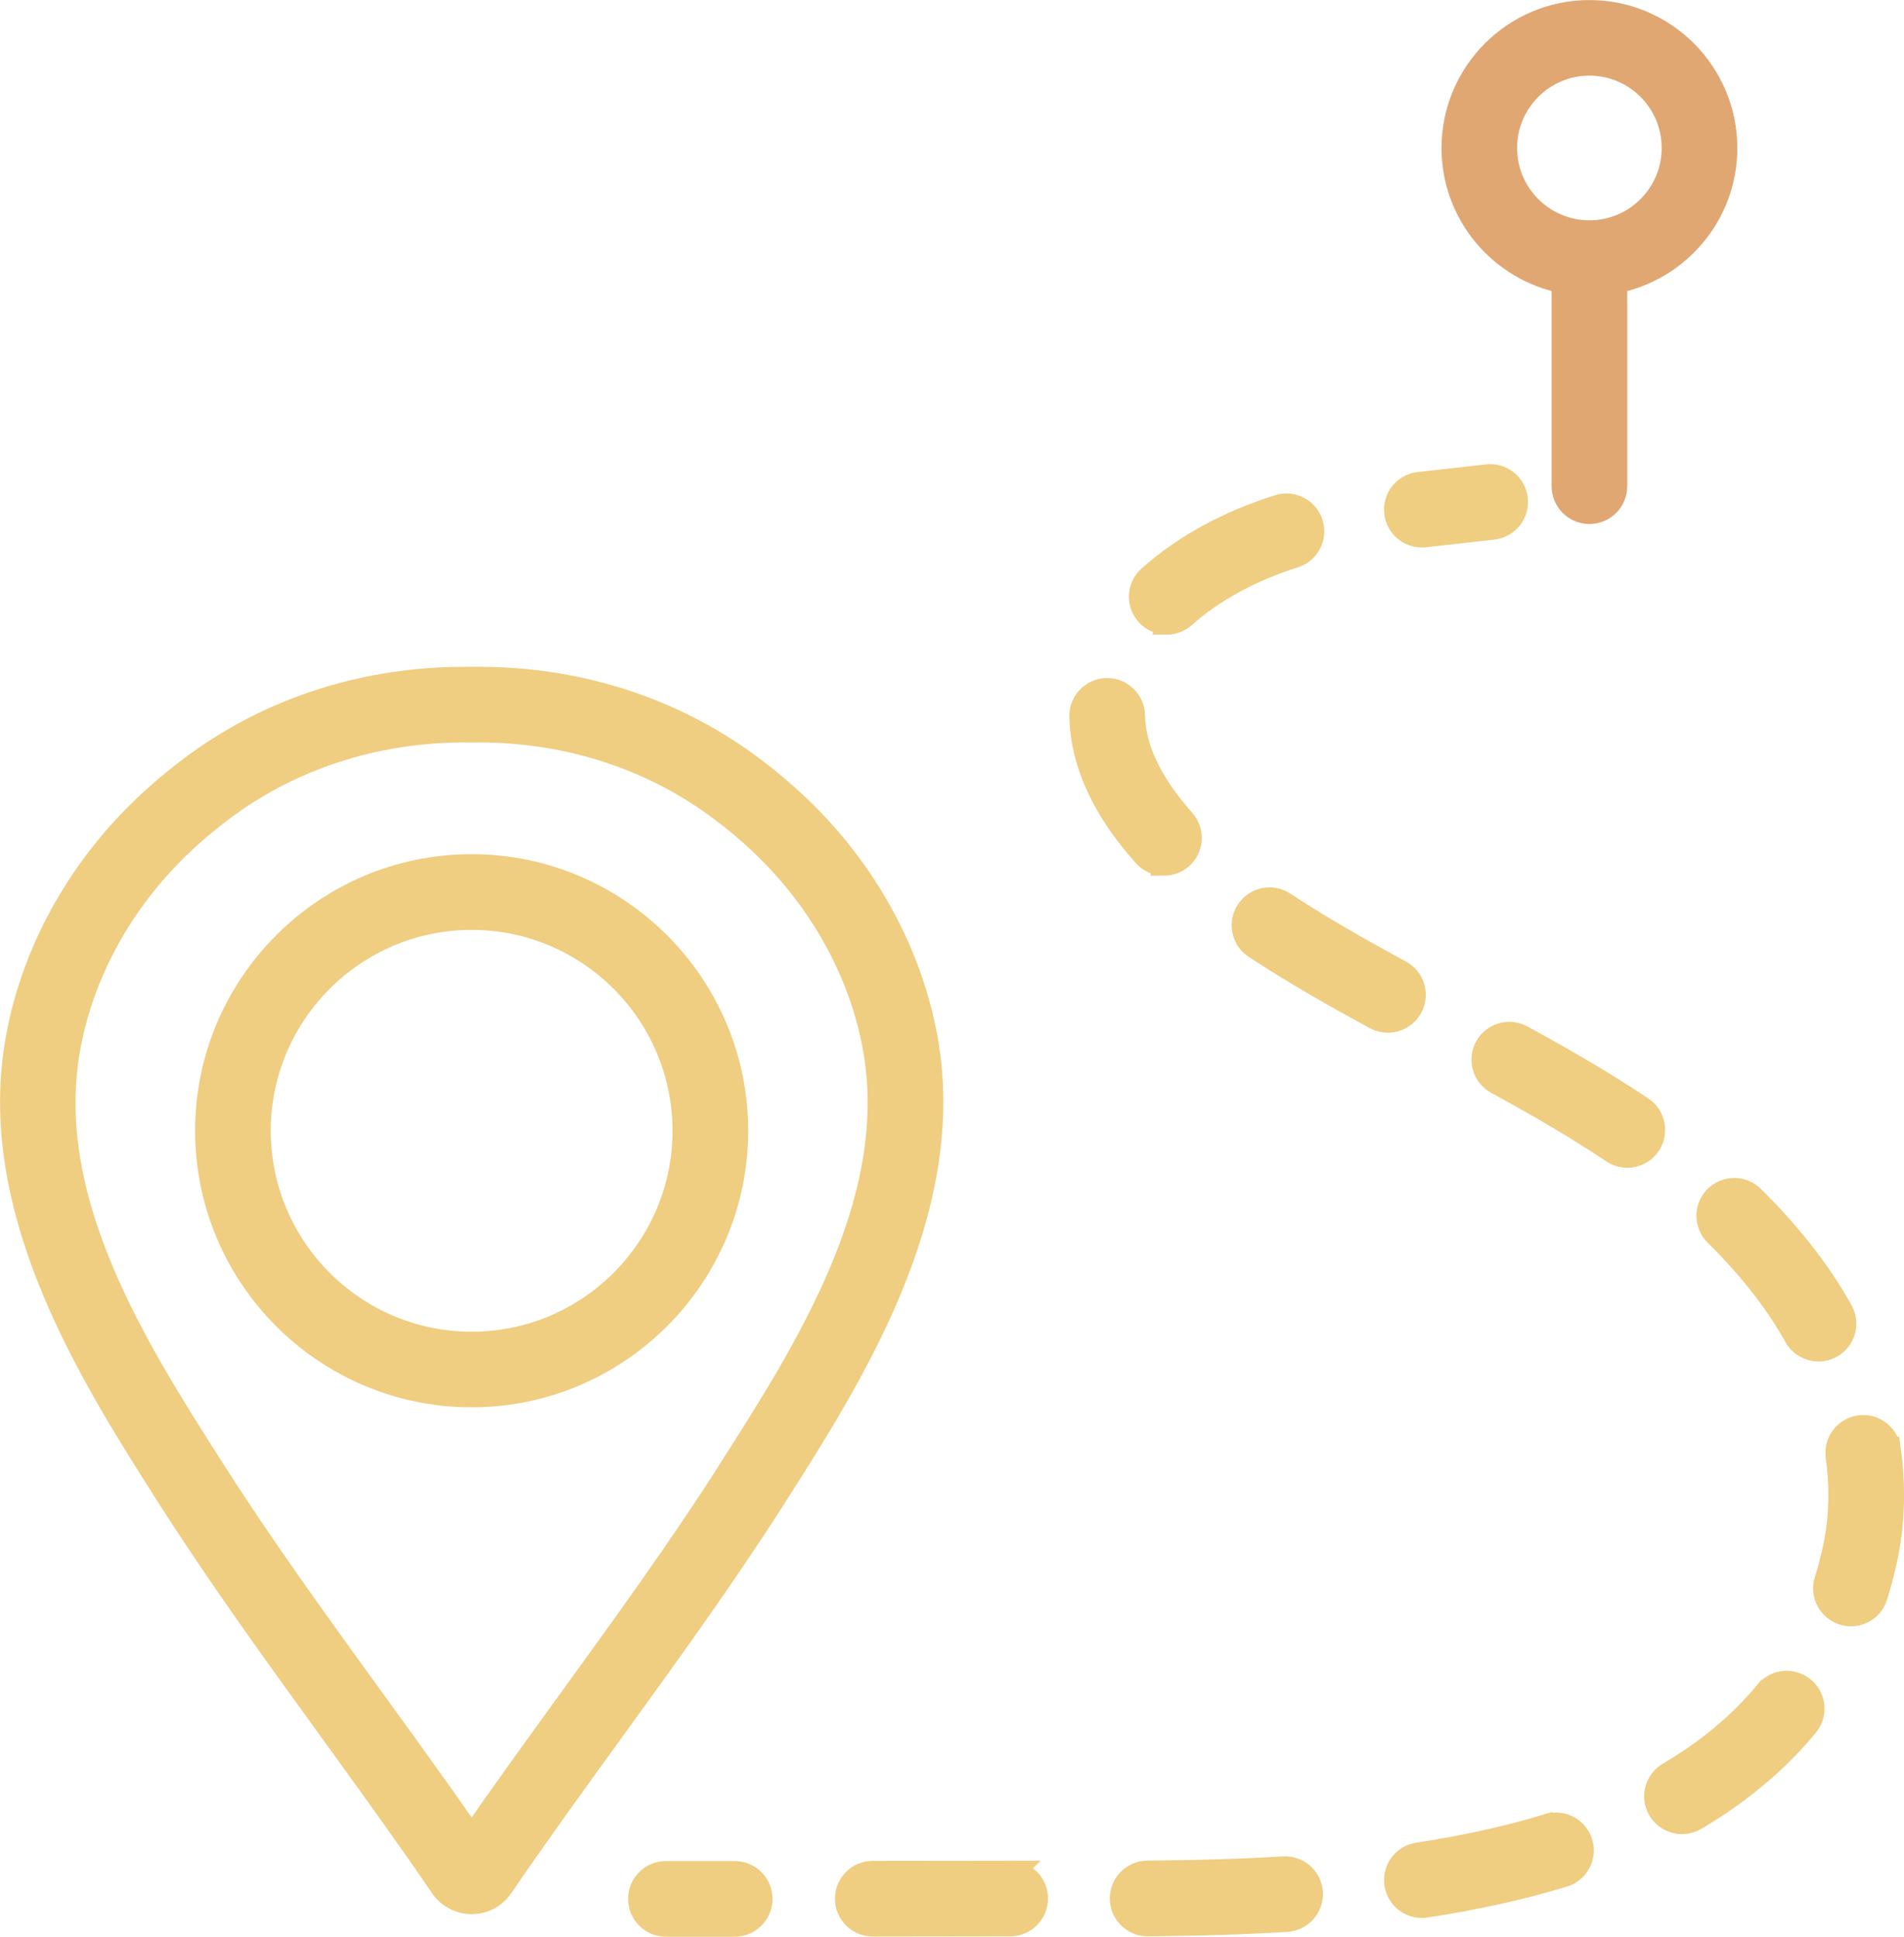 <?xml version="1.0" encoding="UTF-8"?>
<svg id="Layer_2" data-name="Layer 2" xmlns="http://www.w3.org/2000/svg" viewBox="0 0 377.56 384">
  <defs>
    <style>
      .cls-1 {
        fill: #e0a773;
        stroke: #e0a773;
      }

      .cls-1, .cls-2 {
        stroke-miterlimit: 10;
        stroke-width: 5px;
      }

      .cls-2 {
        fill: #efcd81;
        stroke: #efcd81;
      }
    </style>
  </defs>
  <g id="_1" data-name="1">
    <g>
      <path class="cls-2" d="M374.42,287.37c-.38-2.73-2.91-4.65-5.64-4.26-2.73.38-4.64,2.91-4.26,5.64.36,2.59.54,5.18.54,7.7,0,3.63-.38,7.21-1.12,10.64-.47,2.17-1.04,4.31-1.67,6.37-.82,2.64.65,5.44,3.29,6.26.49.15.99.23,1.49.23,2.13,0,4.11-1.38,4.77-3.52.72-2.33,1.36-4.76,1.9-7.21.9-4.13,1.35-8.42,1.35-12.77,0-2.98-.21-6.04-.64-9.08Z"/>
      <g>
        <path class="cls-2" d="M183.67,207.29c-2.71-16.76-11.17-32.96-23.83-45.62-3.68-3.68-7.74-7.14-12.06-10.26-14.59-10.54-32.21-16.31-50.95-16.68-1.1-.02-2.2-.03-3.3-.02-1.09,0-2.2,0-3.29.02-18.74.37-36.36,6.14-50.95,16.68-4.32,3.13-8.38,6.58-12.06,10.26-12.67,12.66-21.13,28.87-23.83,45.62-5.4,33.53,15.08,65.7,30.03,89.18,10.13,15.9,21.39,31.44,32.28,46.48,7.35,10.14,14.95,20.63,22.04,31.02,1.31,1.91,3.46,3.05,5.78,3.05s4.48-1.14,5.78-3.05c7.09-10.39,14.69-20.88,22.04-31.02,10.89-15.04,22.16-30.58,32.29-46.48,14.95-23.49,35.43-55.64,30.03-89.18ZM145.2,291.1c-9.96,15.64-21.14,31.07-31.95,45.98-6.55,9.04-13.28,18.34-19.73,27.64-6.44-9.31-13.18-18.61-19.73-27.64-10.81-14.91-21.98-30.33-31.94-45.98-14.88-23.36-33.4-52.44-28.6-82.22,2.37-14.7,9.84-28.95,21.03-40.14,3.32-3.31,6.96-6.42,10.85-9.23,12.94-9.34,28.6-14.45,45.3-14.79.53,0,1.05-.02,1.57-.02.18.02.36.02.55.02.32,0,.65,0,.96-.02.33,0,.65,0,.97.02.19,0,.37,0,.55-.02.53,0,1.05,0,1.57.02,16.7.34,32.36,5.45,45.29,14.79,3.9,2.82,7.55,5.92,10.85,9.23,11.19,11.19,18.66,25.44,21.04,40.14,4.79,29.79-13.72,58.86-28.6,82.22Z"/>
        <path class="cls-2" d="M93.52,171.86c-28.86,0-52.33,23.48-52.33,52.34s23.47,52.33,52.33,52.33,52.34-23.48,52.34-52.33-23.48-52.34-52.34-52.34ZM93.52,266.54c-23.34,0-42.33-18.99-42.33-42.33s18.99-42.34,42.33-42.34,42.34,18.99,42.34,42.34-18.99,42.33-42.34,42.33Z"/>
        <path class="cls-2" d="M200.32,371.42c-9.09,0-18.17.02-27.26.04-2.76,0-5,2.25-4.99,5.01,0,2.76,2.24,4.99,5,4.99h.01c9.08-.02,18.16-.04,27.24-.04,2.76,0,5-2.24,5-5s-2.24-5-5-5Z"/>
        <path class="cls-2" d="M307.08,362.09c-7.75,2.37-16.46,4.3-25.88,5.74-2.73.42-4.6,2.97-4.19,5.7.38,2.47,2.51,4.25,4.94,4.25.25,0,.51-.02.76-.06,9.9-1.51,19.08-3.55,27.3-6.06,2.64-.81,4.13-3.6,3.32-6.24-.81-2.64-3.61-4.13-6.24-3.32Z"/>
        <path class="cls-2" d="M350.43,335.59c-5.13,6.23-11.67,11.7-19.43,16.26-2.38,1.4-3.18,4.46-1.78,6.84.93,1.59,2.6,2.47,4.32,2.47.86,0,1.73-.22,2.53-.69,8.77-5.15,16.2-11.38,22.08-18.52,1.76-2.13,1.45-5.28-.68-7.04-2.13-1.75-5.28-1.45-7.04.68Z"/>
        <path class="cls-2" d="M364.98,260.01c-2.02-3.6-4.32-7.1-6.85-10.41-3.19-4.18-6.8-8.26-10.73-12.11-1.97-1.93-5.13-1.91-7.07.06-1.94,1.97-1.91,5.14.06,7.07,3.59,3.53,6.88,7.24,9.78,11.04,2.24,2.94,4.28,6.04,6.07,9.23.92,1.64,2.62,2.56,4.37,2.56.83,0,1.67-.21,2.44-.64,2.41-1.35,3.27-4.4,1.92-6.81Z"/>
        <path class="cls-2" d="M230.81,171.13c1.19,0,2.38-.42,3.33-1.27,2.06-1.84,2.24-5,.4-7.06-6.5-7.28-9.86-14.33-9.99-20.95-.05-2.73-2.28-4.91-5-4.91-.03,0-.06,0-.09,0-2.76.05-4.96,2.33-4.91,5.09.17,9.08,4.38,18.31,12.53,27.42.99,1.11,2.36,1.67,3.73,1.67Z"/>
        <path class="cls-2" d="M254.53,370.57c-8.13.49-16.71.76-27,.84-2.76.02-4.98,2.28-4.96,5.04.02,2.75,2.26,4.96,5,4.96h.04c10.47-.08,19.22-.36,27.52-.86,2.76-.17,4.86-2.54,4.69-5.29-.17-2.76-2.51-4.86-5.29-4.69Z"/>
        <path class="cls-2" d="M279.63,199.63c1.32-2.43.41-5.46-2.02-6.78-6.52-3.53-15.04-8.27-23.12-13.58-2.31-1.52-5.41-.88-6.93,1.43-1.52,2.31-.88,5.41,1.43,6.93,8.39,5.52,17.15,10.4,23.85,14.03.76.41,1.57.6,2.38.6,1.78,0,3.5-.95,4.4-2.62Z"/>
        <path class="cls-2" d="M325.47,219.89c-6.66-4.46-13.99-8.84-23.79-14.18-2.42-1.32-5.46-.43-6.78,1.99-1.32,2.42-.43,5.46,1.99,6.78,9.53,5.2,16.62,9.43,23.02,13.71.85.57,1.82.85,2.78.85,1.61,0,3.19-.78,4.16-2.22,1.54-2.29.93-5.4-1.37-6.94Z"/>
        <path class="cls-2" d="M145.69,371.5h-13.64c-2.76,0-5,2.24-5,5s2.24,5,5,5h13.64c2.76,0,5-2.24,5-5s-2.24-5-5-5Z"/>
        <path class="cls-2" d="M281.95,106.05c.19,0,.37-.01.56-.03l13.55-1.52c2.74-.31,4.72-2.78,4.41-5.53-.31-2.74-2.78-4.72-5.53-4.41l-13.55,1.52c-2.74.31-4.72,2.78-4.41,5.53.29,2.55,2.45,4.44,4.96,4.44Z"/>
        <path class="cls-2" d="M231.36,123.33c1.19,0,2.38-.42,3.34-1.28,5.64-5.06,13.41-9.29,21.88-11.93,2.64-.82,4.11-3.62,3.29-6.26-.82-2.64-3.62-4.11-6.26-3.29-9.95,3.1-18.8,7.95-25.59,14.03-2.06,1.84-2.23,5-.38,7.06.99,1.1,2.35,1.66,3.72,1.66Z"/>
        <path class="cls-1" d="M310.18,55.71v40.69c0,2.76,2.24,5,5,5s5-2.24,5-5v-40.69c12.42-2.35,21.83-13.27,21.83-26.36,0-14.8-12.04-26.84-26.83-26.84s-26.83,12.04-26.83,26.84c0,13.09,9.42,24.01,21.84,26.36ZM315.18,12.5c9.29,0,16.83,7.55,16.83,16.84s-7.54,16.84-16.83,16.84-16.84-7.55-16.84-16.84,7.55-16.84,16.84-16.84Z"/>
      </g>
    </g>
  </g>
</svg>